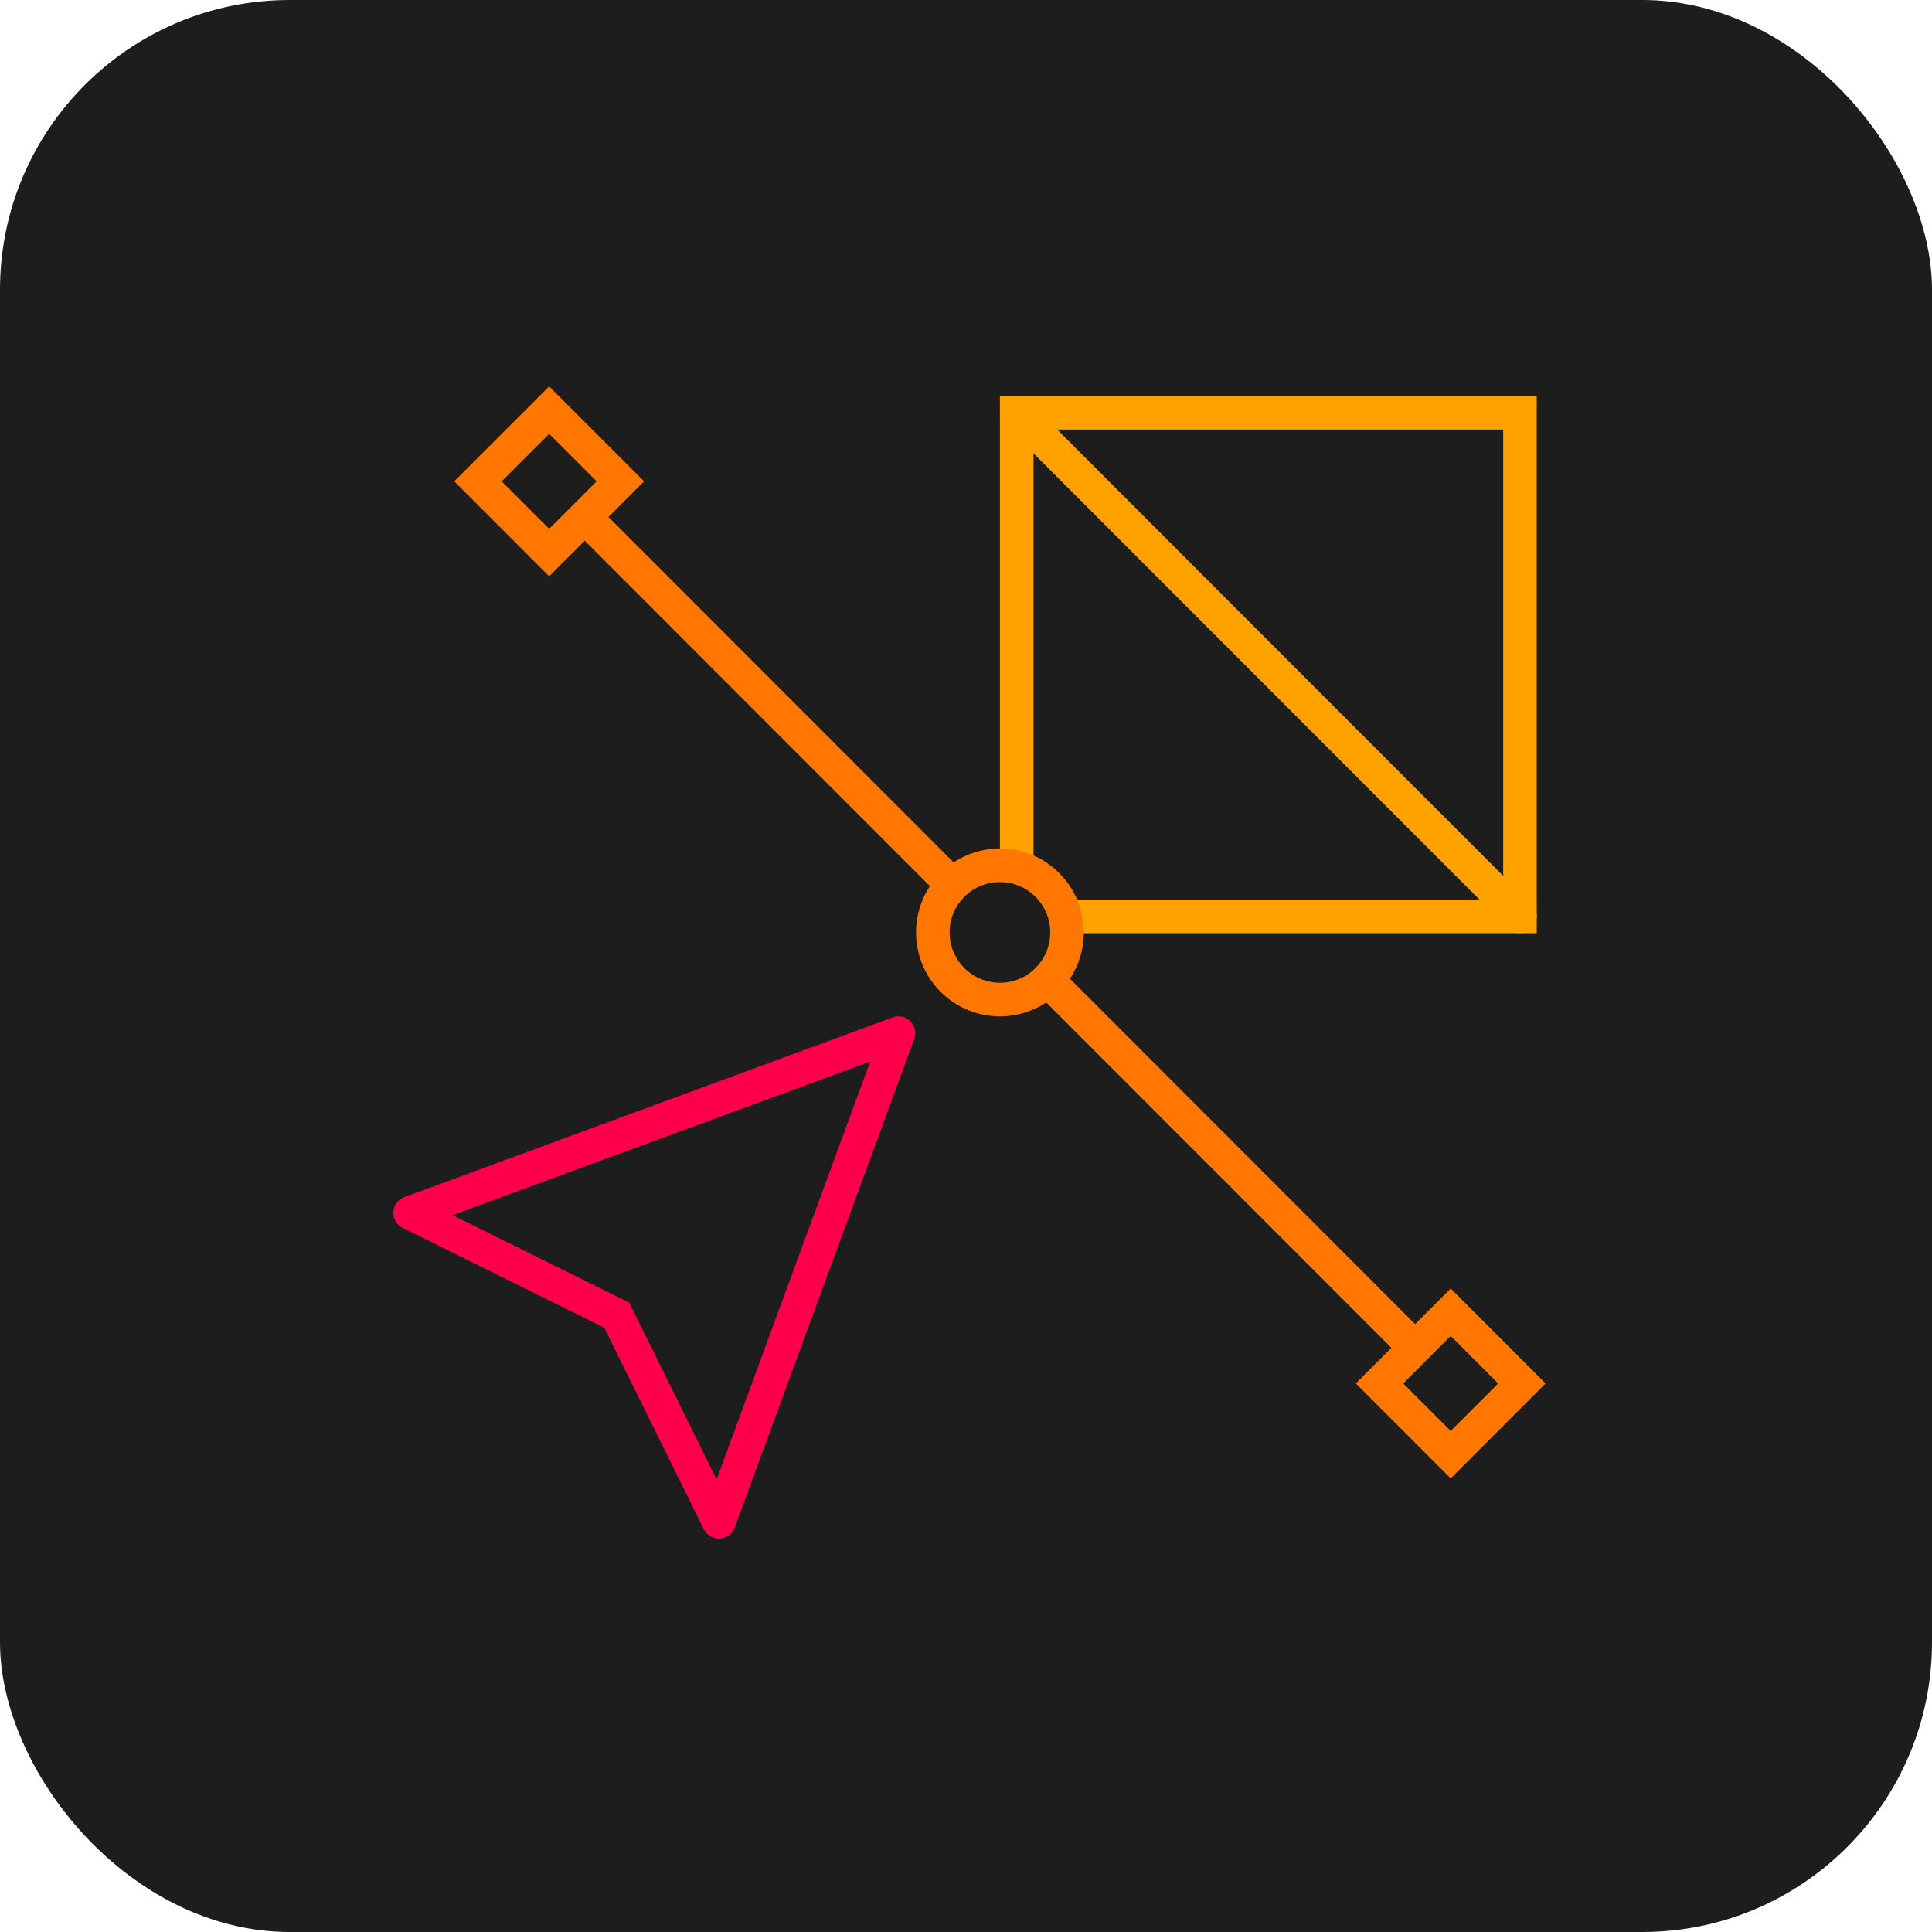 <svg width="80" height="80" viewBox="0 0 80 80" fill="none" xmlns="http://www.w3.org/2000/svg">
<rect width="80" height="80" rx="12" fill="#1D1D1D"/>
<path d="M18.739 50.317L26.055 53.939L29.674 61.259L36.034 43.953L18.739 50.317ZM37.857 43.021L30.42 63.257C30.287 63.617 29.888 63.802 29.528 63.669C29.361 63.608 29.224 63.485 29.145 63.325L25.018 54.977L16.674 50.846C16.331 50.676 16.19 50.259 16.36 49.915C16.439 49.755 16.576 49.632 16.743 49.571L36.965 42.129C37.325 41.996 37.725 42.181 37.857 42.541C37.914 42.696 37.914 42.866 37.857 43.021Z" fill="#FE004B"/>
<path d="M42.794 36.329H41.404V16.397H63.633V38.641H43.752V37.25H62.244V17.787H42.794V36.329Z" fill="#FFA200"/>
<path d="M41.608 17.584C41.337 17.312 41.337 16.872 41.608 16.601C41.879 16.329 42.319 16.329 42.59 16.601L63.43 37.454C63.701 37.725 63.701 38.166 63.43 38.437C63.159 38.708 62.719 38.708 62.448 38.437L41.608 17.584Z" fill="#FFA200"/>
<path d="M38.948 41.068C37.592 39.711 37.592 37.51 38.948 36.153C40.305 34.796 42.504 34.796 43.86 36.153C45.217 37.51 45.217 39.711 43.86 41.068C42.504 42.425 40.305 42.425 38.948 41.068ZM39.931 40.085C40.745 40.899 42.064 40.899 42.878 40.085C43.692 39.271 43.692 37.95 42.878 37.136C42.064 36.322 40.745 36.322 39.931 37.136C39.117 37.95 39.117 39.271 39.931 40.085Z" fill="#FF7600"/>
<path d="M42.879 41.067C42.608 40.795 42.608 40.355 42.879 40.084C43.15 39.812 43.59 39.812 43.861 40.084L58.597 54.829C58.869 55.101 58.869 55.541 58.597 55.812C58.326 56.084 57.886 56.084 57.615 55.812L42.879 41.067Z" fill="#FF7600"/>
<path d="M24.212 22.39C23.941 22.119 23.941 21.678 24.212 21.407C24.483 21.136 24.923 21.136 25.194 21.407L39.93 36.153C40.202 36.424 40.202 36.864 39.93 37.136C39.659 37.407 39.219 37.407 38.948 37.136L24.212 22.39Z" fill="#FF7600"/>
<path d="M58.105 57.287L60.07 59.253L62.035 57.287L60.07 55.321L58.105 57.287ZM64 57.287L60.07 61.219L56.141 57.287L60.07 53.355L64 57.287Z" fill="#FF7600"/>
<path d="M20.774 19.932L22.739 21.898L24.704 19.932L22.739 17.966L20.774 19.932ZM26.669 19.932L22.739 23.864L18.81 19.932L22.739 16L26.669 19.932Z" fill="#FF7600"/>
</svg>
